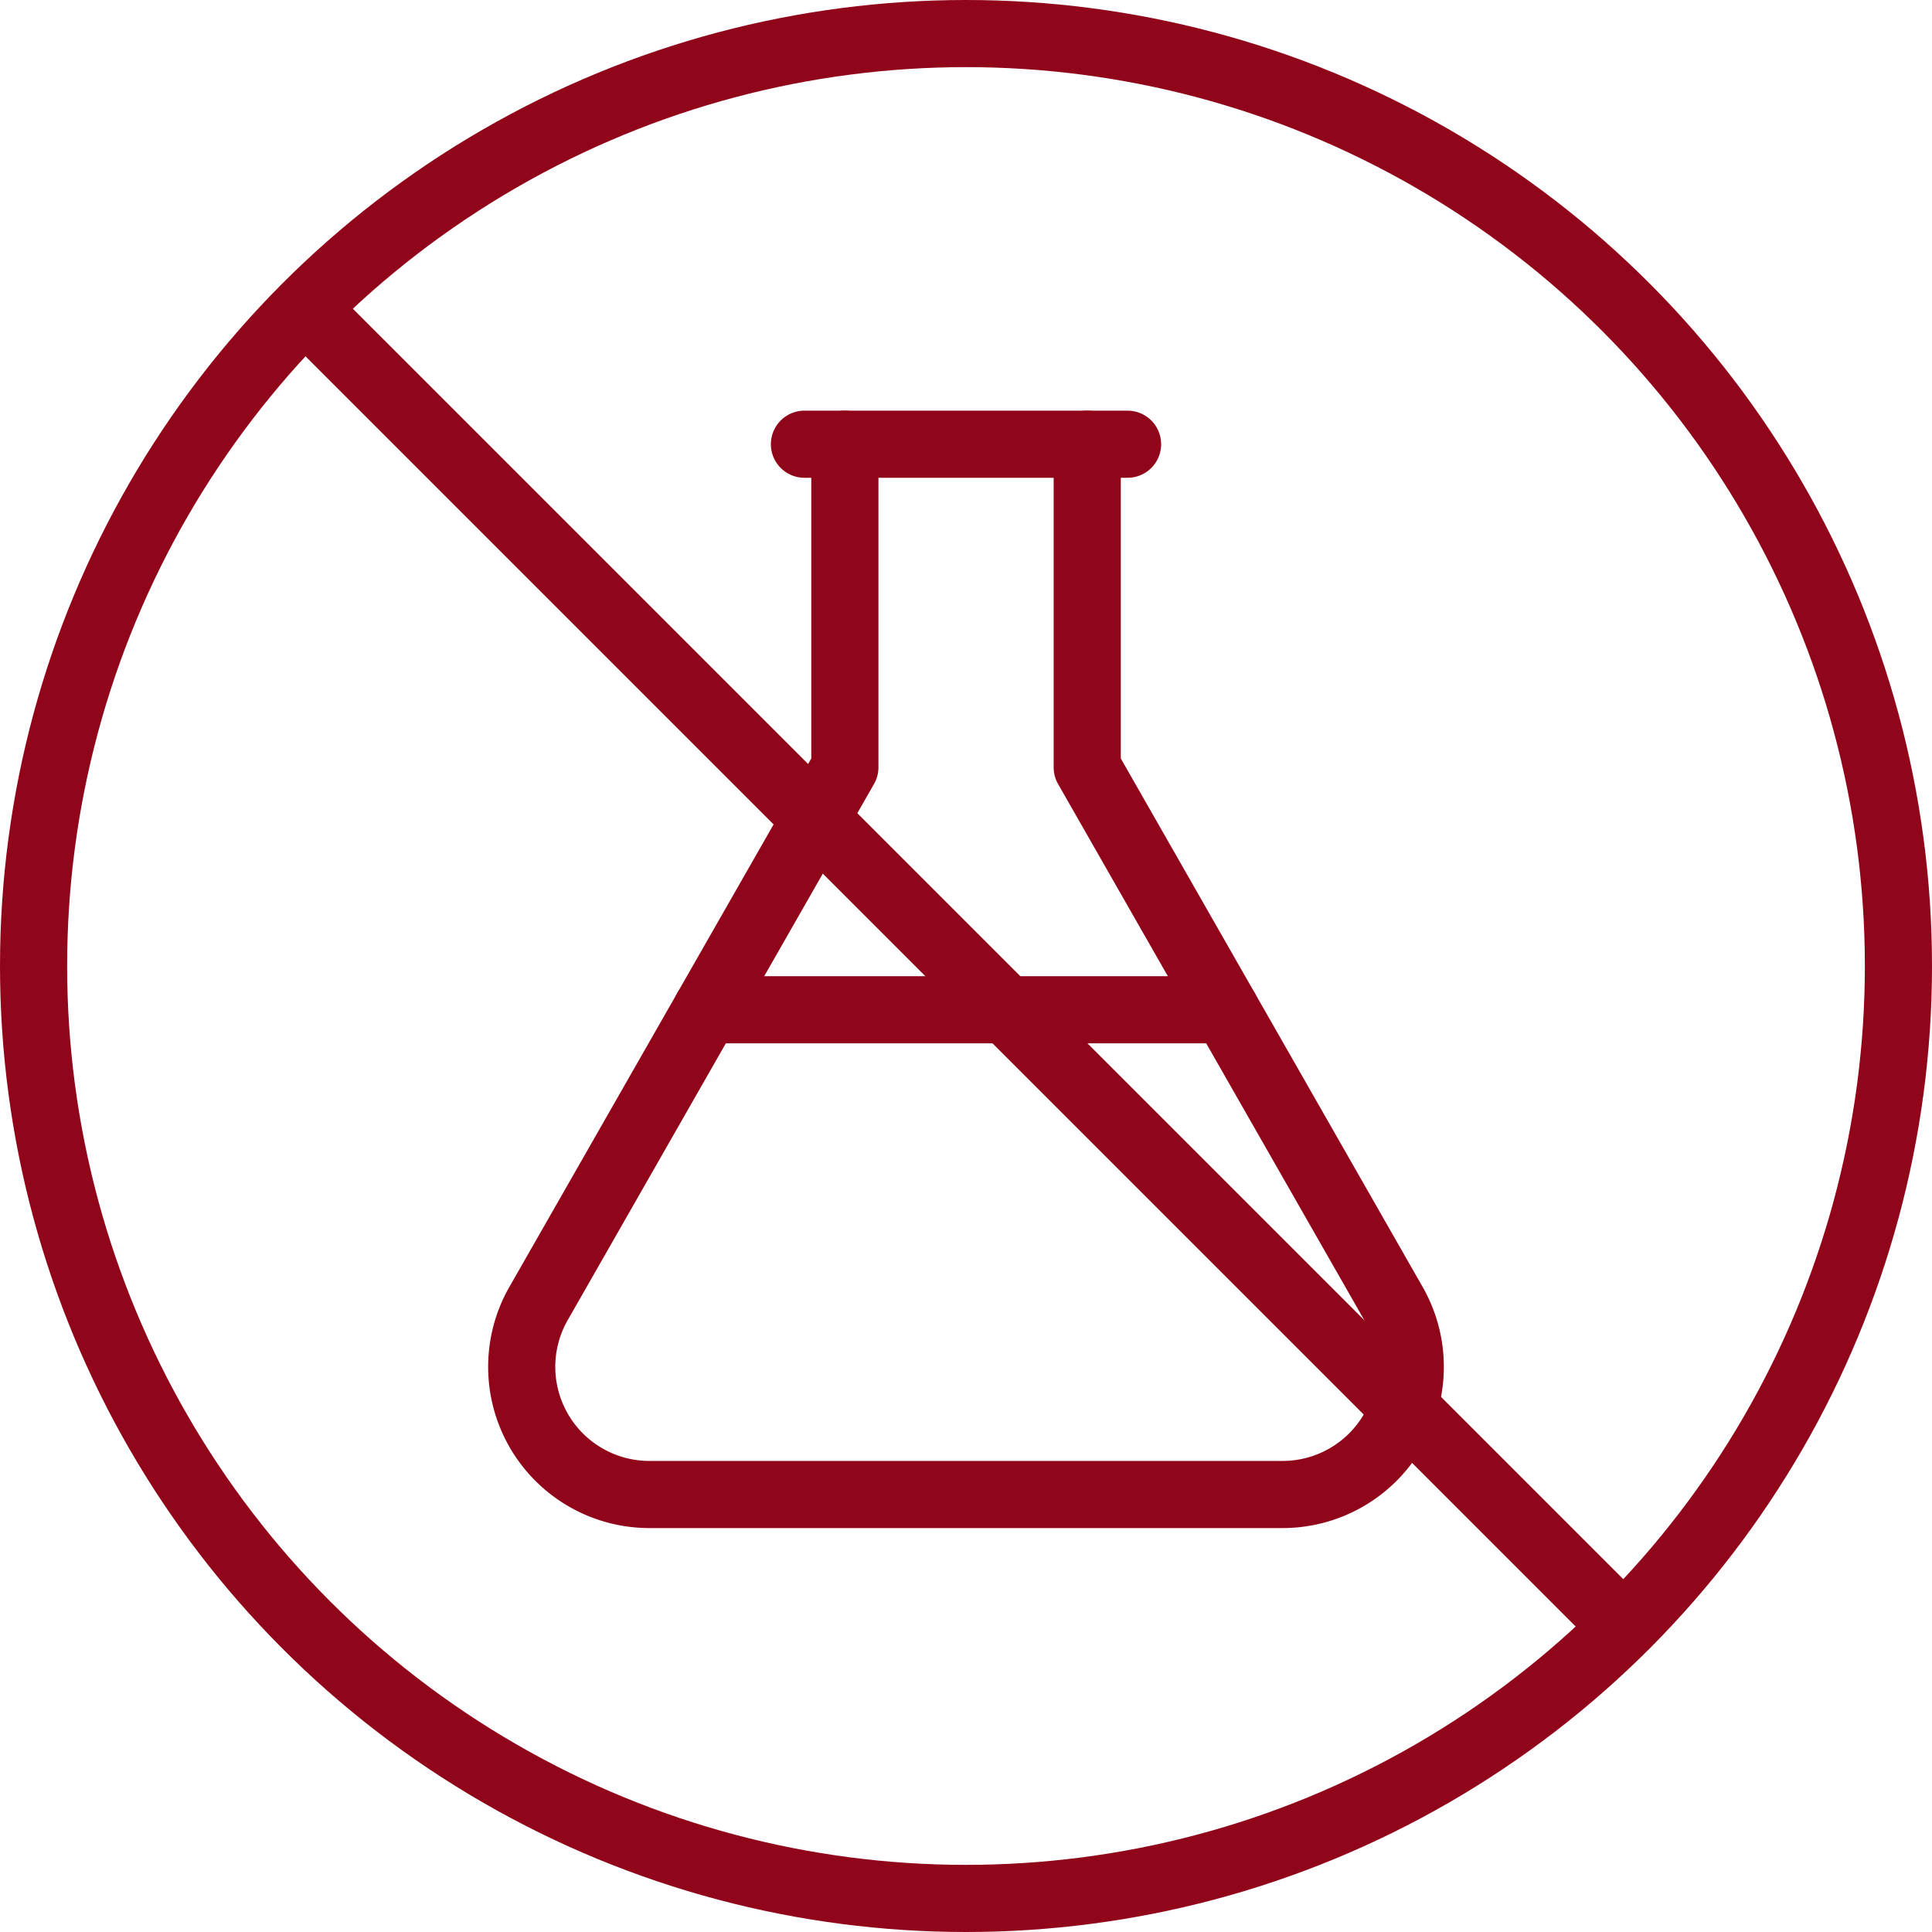 <svg xmlns="http://www.w3.org/2000/svg" width="25.9" height="25.9" viewBox="0 0 25.9 25.9">
  <g id="free" transform="translate(-0.018 0.045)">
    <circle id="Ellipse_192" data-name="Ellipse 192" cx="12.5" cy="12.5" r="12.5" transform="translate(0.468 0.405)" fill="none" stroke="#91051a" stroke-linecap="round" stroke-linejoin="round" stroke-miterlimit="10" stroke-width="0.9"/>
    <path id="Path_114705" data-name="Path 114705" d="M3.869,3.869,21.481,21.481" transform="translate(0.293 0.275)" fill="none" stroke="#91051a" stroke-linecap="round" stroke-linejoin="round" stroke-miterlimit="10" stroke-width="0.9"/>
    <path id="Path_114706" data-name="Path 114706" d="M10.832,5.5V9.832L6.726,17.019a1.712,1.712,0,0,0-.226.849h0A1.712,1.712,0,0,0,8.212,19.58H16.7a1.712,1.712,0,0,0,1.712-1.712h0a1.712,1.712,0,0,0-.226-.849L14.081,9.832V5.5" transform="translate(0.512 0.41)" fill="none" stroke="#91051a" stroke-linecap="round" stroke-linejoin="round" stroke-miterlimit="10" stroke-width="0.9"/>
    <path id="Path_114707" data-name="Path 114707" d="M10,5.5h4.332" transform="translate(0.802 0.41)" fill="none" stroke="#91051a" stroke-linecap="round" stroke-linejoin="round" stroke-miterlimit="10" stroke-width="0.9"/>
    <path id="Path_114708" data-name="Path 114708" d="M8.786,12.5h6.962" transform="translate(0.701 0.992)" fill="none" stroke="#91051a" stroke-linecap="round" stroke-linejoin="round" stroke-miterlimit="10" stroke-width="0.9"/>
  </g>
</svg>
